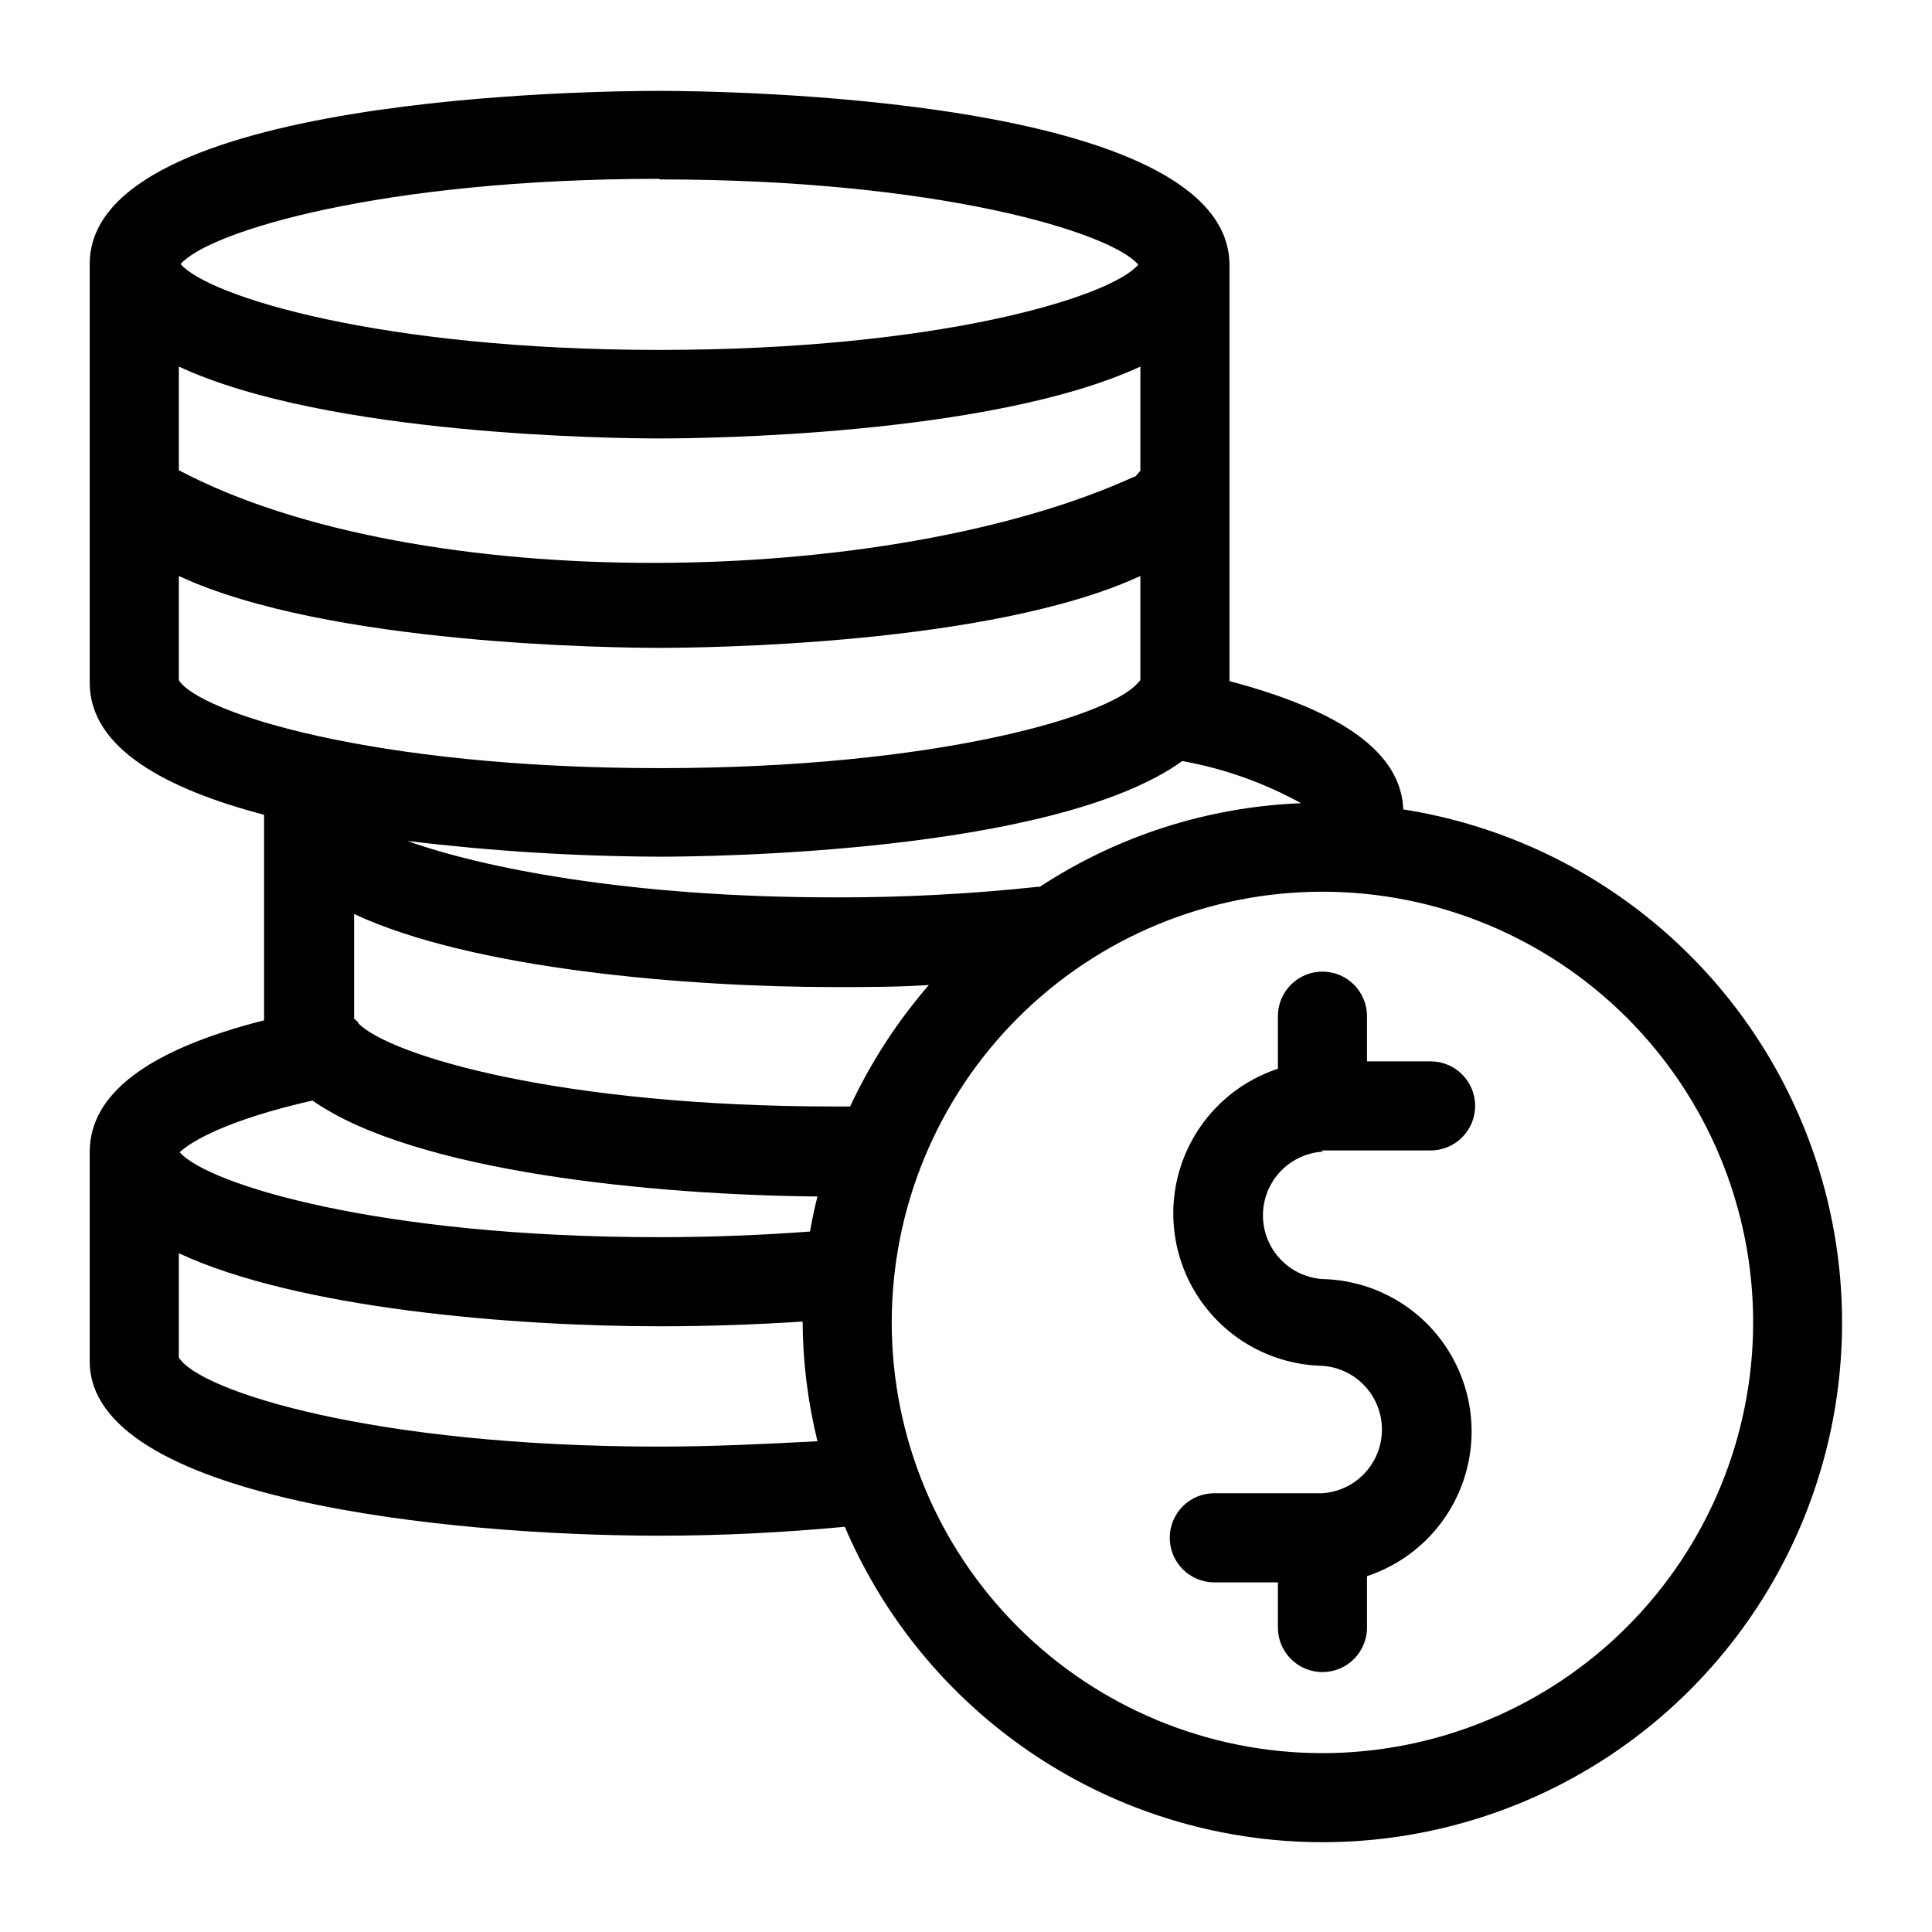 <?xml version="1.0" encoding="UTF-8"?>
<!-- Uploaded to: ICON Repo, www.iconrepo.com, Generator: ICON Repo Mixer Tools -->
<svg fill="#000000" width="800px" height="800px" version="1.1" viewBox="144 144 512 512" xmlns="http://www.w3.org/2000/svg">
 <g>
  <path d="m515.88 358.51c-0.551-14.801-15.742-25.977-46.051-34.008v-110.21c0-44.871-135.55-46.207-151.06-46.207-15.512 0-150.67 1.023-150.99 45.734v111.15c0 17.398 20.387 28.184 46.207 34.953v54.473c-31.016 7.871-46.207 19.602-46.207 34.875v55.496c0 36.449 94.938 46.207 150.98 46.207 16.848 0 33.219-0.867 49.121-2.363v0.004c19.156 44.824 60.582 76.18 108.92 82.441 48.34 6.266 96.387-13.5 126.33-51.965 29.941-38.461 37.316-89.891 19.383-135.22-17.93-45.328-58.488-77.793-106.64-85.367zm-146.66 78.719h-4.25c-71.949 0-117.14-13.305-125.95-21.965 0-0.473-0.789-0.867-1.18-1.34v-27.703c31.488 14.719 88.797 19.363 127.37 19.363 8.5 0 16.766 0 24.953-0.551-8.449 9.762-15.5 20.652-20.941 32.355zm50.145-58.254v0.004c-18.066 1.945-36.227 2.891-54.395 2.832-54.238 0-93.285-7.871-113.04-14.957 22.176 2.695 44.492 4.09 66.832 4.176 12.594 0 104.62-0.867 138.55-25.348l0.004-0.004c11.031 1.996 21.668 5.769 31.488 11.18-24.742 0.965-48.75 8.668-69.434 22.277zm25.348-108.71c-64.945 29.758-189.95 31.883-253.32-1.652v-27.473c39.359 18.344 116.04 19.051 127.37 19.051 11.336 0 87.852-0.707 127.45-19.051v27.629c-0.555 0.555-0.871 1.105-1.5 1.656zm-125.95-78.719c73.918 0 119.57 14.012 126.9 22.594-7.32 8.582-52.98 22.594-126.9 22.594-73.918 0-119.5-14.172-126.89-22.75 7.398-8.582 53.055-22.594 126.89-22.594zm-127.37 132.72v-27.629c39.359 18.344 116.04 19.051 127.37 19.051 11.336 0 87.852-0.707 127.45-19.051v27.629l-0.867 0.945c-7.871 8.66-53.449 22.355-126.58 22.355-76.203 0-122.02-14.801-127.37-23.301zm35.422 111.39c27.078 18.973 90.605 25.031 133.82 25.426-0.789 3.07-1.418 6.141-1.969 9.289-12.676 0.945-26.137 1.496-40.227 1.496-73.684 0-119.34-13.934-126.82-22.516 2.992-2.832 12.598-8.578 35.188-13.695zm91.945 91.707c-75.809 0-121.94-14.719-127.37-23.617l0.004-27.629c31.488 14.719 88.797 19.363 127.37 19.363 13.227 0 25.898-0.473 37.941-1.258 0.051 10.695 1.371 21.344 3.934 31.723-13.773 0.711-27.629 1.418-41.879 1.418zm175.7 81.238c-30.27 0-59.305-12.023-80.711-33.43s-33.43-50.441-33.43-80.715c0-30.27 12.023-59.305 33.43-80.711s50.441-33.43 80.711-33.43c30.273 0 59.309 12.023 80.715 33.43s33.43 50.441 33.43 80.711c-0.02 30.27-12.051 59.289-33.453 80.691s-50.422 33.434-80.691 33.453z"/>
  <path d="m494.46 448.88h28.656c6.519 0 11.809-5.285 11.809-11.809 0-6.519-5.289-11.805-11.809-11.805h-16.848v-11.969c0-6.519-5.285-11.805-11.809-11.805-6.519 0-11.805 5.285-11.805 11.805v13.934c-12.16 4.016-21.691 13.559-25.695 25.719-4.004 12.164-2 25.504 5.394 35.953 7.394 10.453 19.309 16.777 32.105 17.051 5.762 0.391 10.922 3.695 13.695 8.758 2.769 5.062 2.769 11.191 0 16.254-2.773 5.062-7.934 8.363-13.695 8.758h-28.652c-6.519 0-11.809 5.285-11.809 11.809 0 6.519 5.289 11.809 11.809 11.809h16.848v11.965c0 6.519 5.285 11.809 11.805 11.809 6.523 0 11.809-5.289 11.809-11.809v-13.617c12.16-4.016 21.691-13.559 25.695-25.723 4.004-12.16 2-25.5-5.394-35.949-7.394-10.453-19.309-16.777-32.109-17.051-5.758-0.391-10.918-3.695-13.691-8.758-2.769-5.062-2.769-11.191 0-16.254 2.773-5.062 7.934-8.363 13.691-8.758z"/>
 </g>
</svg>